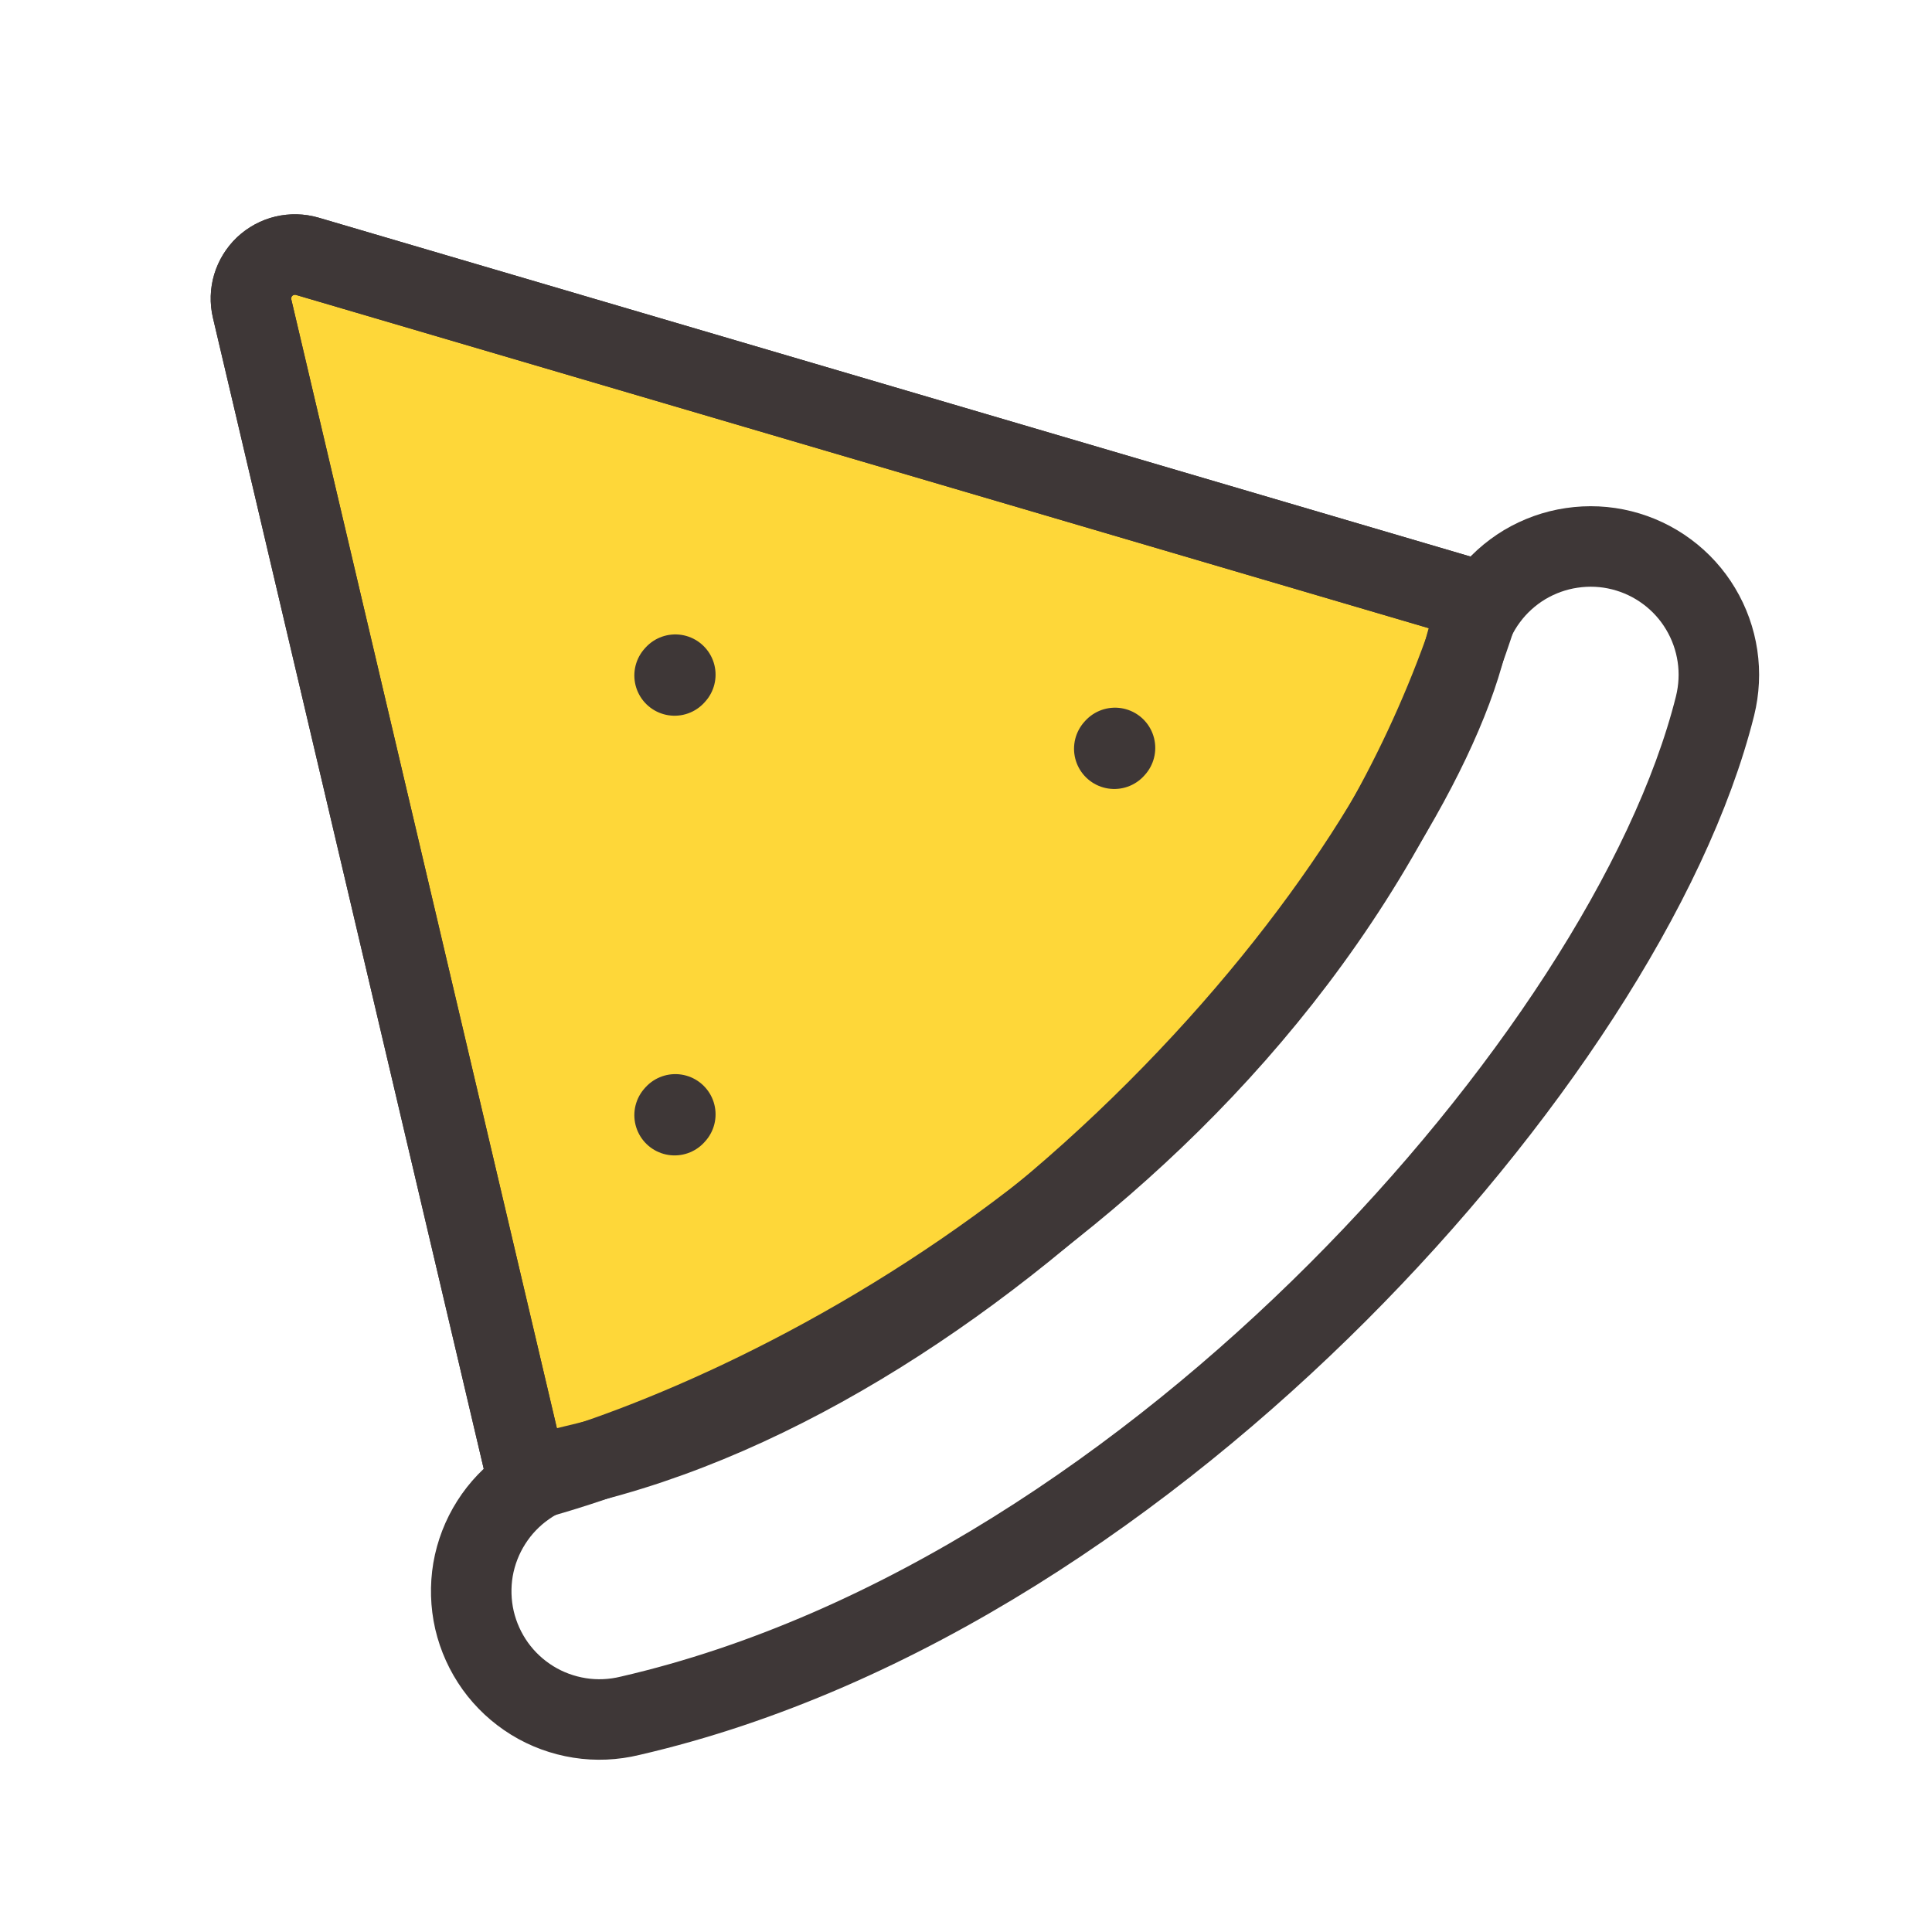 <?xml version="1.0" encoding="UTF-8"?>
<svg xmlns="http://www.w3.org/2000/svg" width="24" height="24" viewBox="0 0 24 24" fill="none">
  <path d="M6.558 18.396L3.132 3.834C3.11 3.74 3.113 3.643 3.14 3.552C3.168 3.46 3.219 3.377 3.288 3.311C3.358 3.246 3.443 3.199 3.536 3.177C3.629 3.155 3.726 3.157 3.818 3.184L18.393 7.472" fill="#FED739"></path>
  <path d="M6.558 18.396L3.132 3.834C3.11 3.74 3.113 3.643 3.14 3.552C3.168 3.46 3.219 3.377 3.288 3.311C3.358 3.246 3.443 3.199 3.536 3.177C3.629 3.155 3.726 3.157 3.818 3.184L18.393 7.472C16.308 14.249 9.635 17.578 6.558 18.396Z" fill="#FED739"></path>
  <path d="M6.558 18.396L3.132 3.834C3.11 3.74 3.113 3.643 3.14 3.552C3.168 3.46 3.219 3.377 3.288 3.311C3.358 3.246 3.443 3.199 3.536 3.177C3.629 3.155 3.726 3.157 3.818 3.184L18.393 7.472" stroke="#3E3737"></path>
  <path d="M6.558 18.396L3.132 3.834C3.11 3.74 3.113 3.643 3.14 3.552C3.168 3.46 3.219 3.377 3.288 3.311C3.358 3.246 3.443 3.199 3.536 3.177C3.629 3.155 3.726 3.157 3.818 3.184L18.393 7.472C16.308 14.249 9.635 17.578 6.558 18.396Z" stroke="#3E3737"></path>
  <path d="M13.842 9.301L13.851 9.291M8.38 8.391L8.389 8.381M8.38 13.853L8.389 13.843" stroke="#3E3737" stroke-linecap="round" stroke-linejoin="round"></path>
  <path d="M21.305 8.769C21.355 8.566 21.366 8.355 21.335 8.148C21.304 7.941 21.233 7.742 21.125 7.562C21.018 7.383 20.876 7.226 20.708 7.102C20.54 6.977 20.349 6.887 20.146 6.836C19.943 6.785 19.732 6.775 19.525 6.806C19.318 6.836 19.119 6.908 18.939 7.015C18.76 7.123 18.603 7.265 18.479 7.433C18.354 7.601 18.264 7.792 18.213 7.995C17.857 9.422 16.483 11.682 14.365 13.799C12.271 15.893 9.678 17.617 7.111 18.209C6.904 18.254 6.709 18.339 6.536 18.46C6.362 18.581 6.215 18.735 6.102 18.913C5.989 19.091 5.912 19.29 5.876 19.498C5.841 19.706 5.847 19.919 5.894 20.125C5.942 20.331 6.03 20.525 6.153 20.697C6.276 20.868 6.432 21.013 6.612 21.124C6.792 21.235 6.992 21.308 7.201 21.341C7.409 21.374 7.622 21.364 7.827 21.314C11.178 20.541 14.275 18.395 16.618 16.052C18.939 13.731 20.751 10.983 21.305 8.769Z" stroke="#3E3737" stroke-linecap="round"></path>
</svg>
